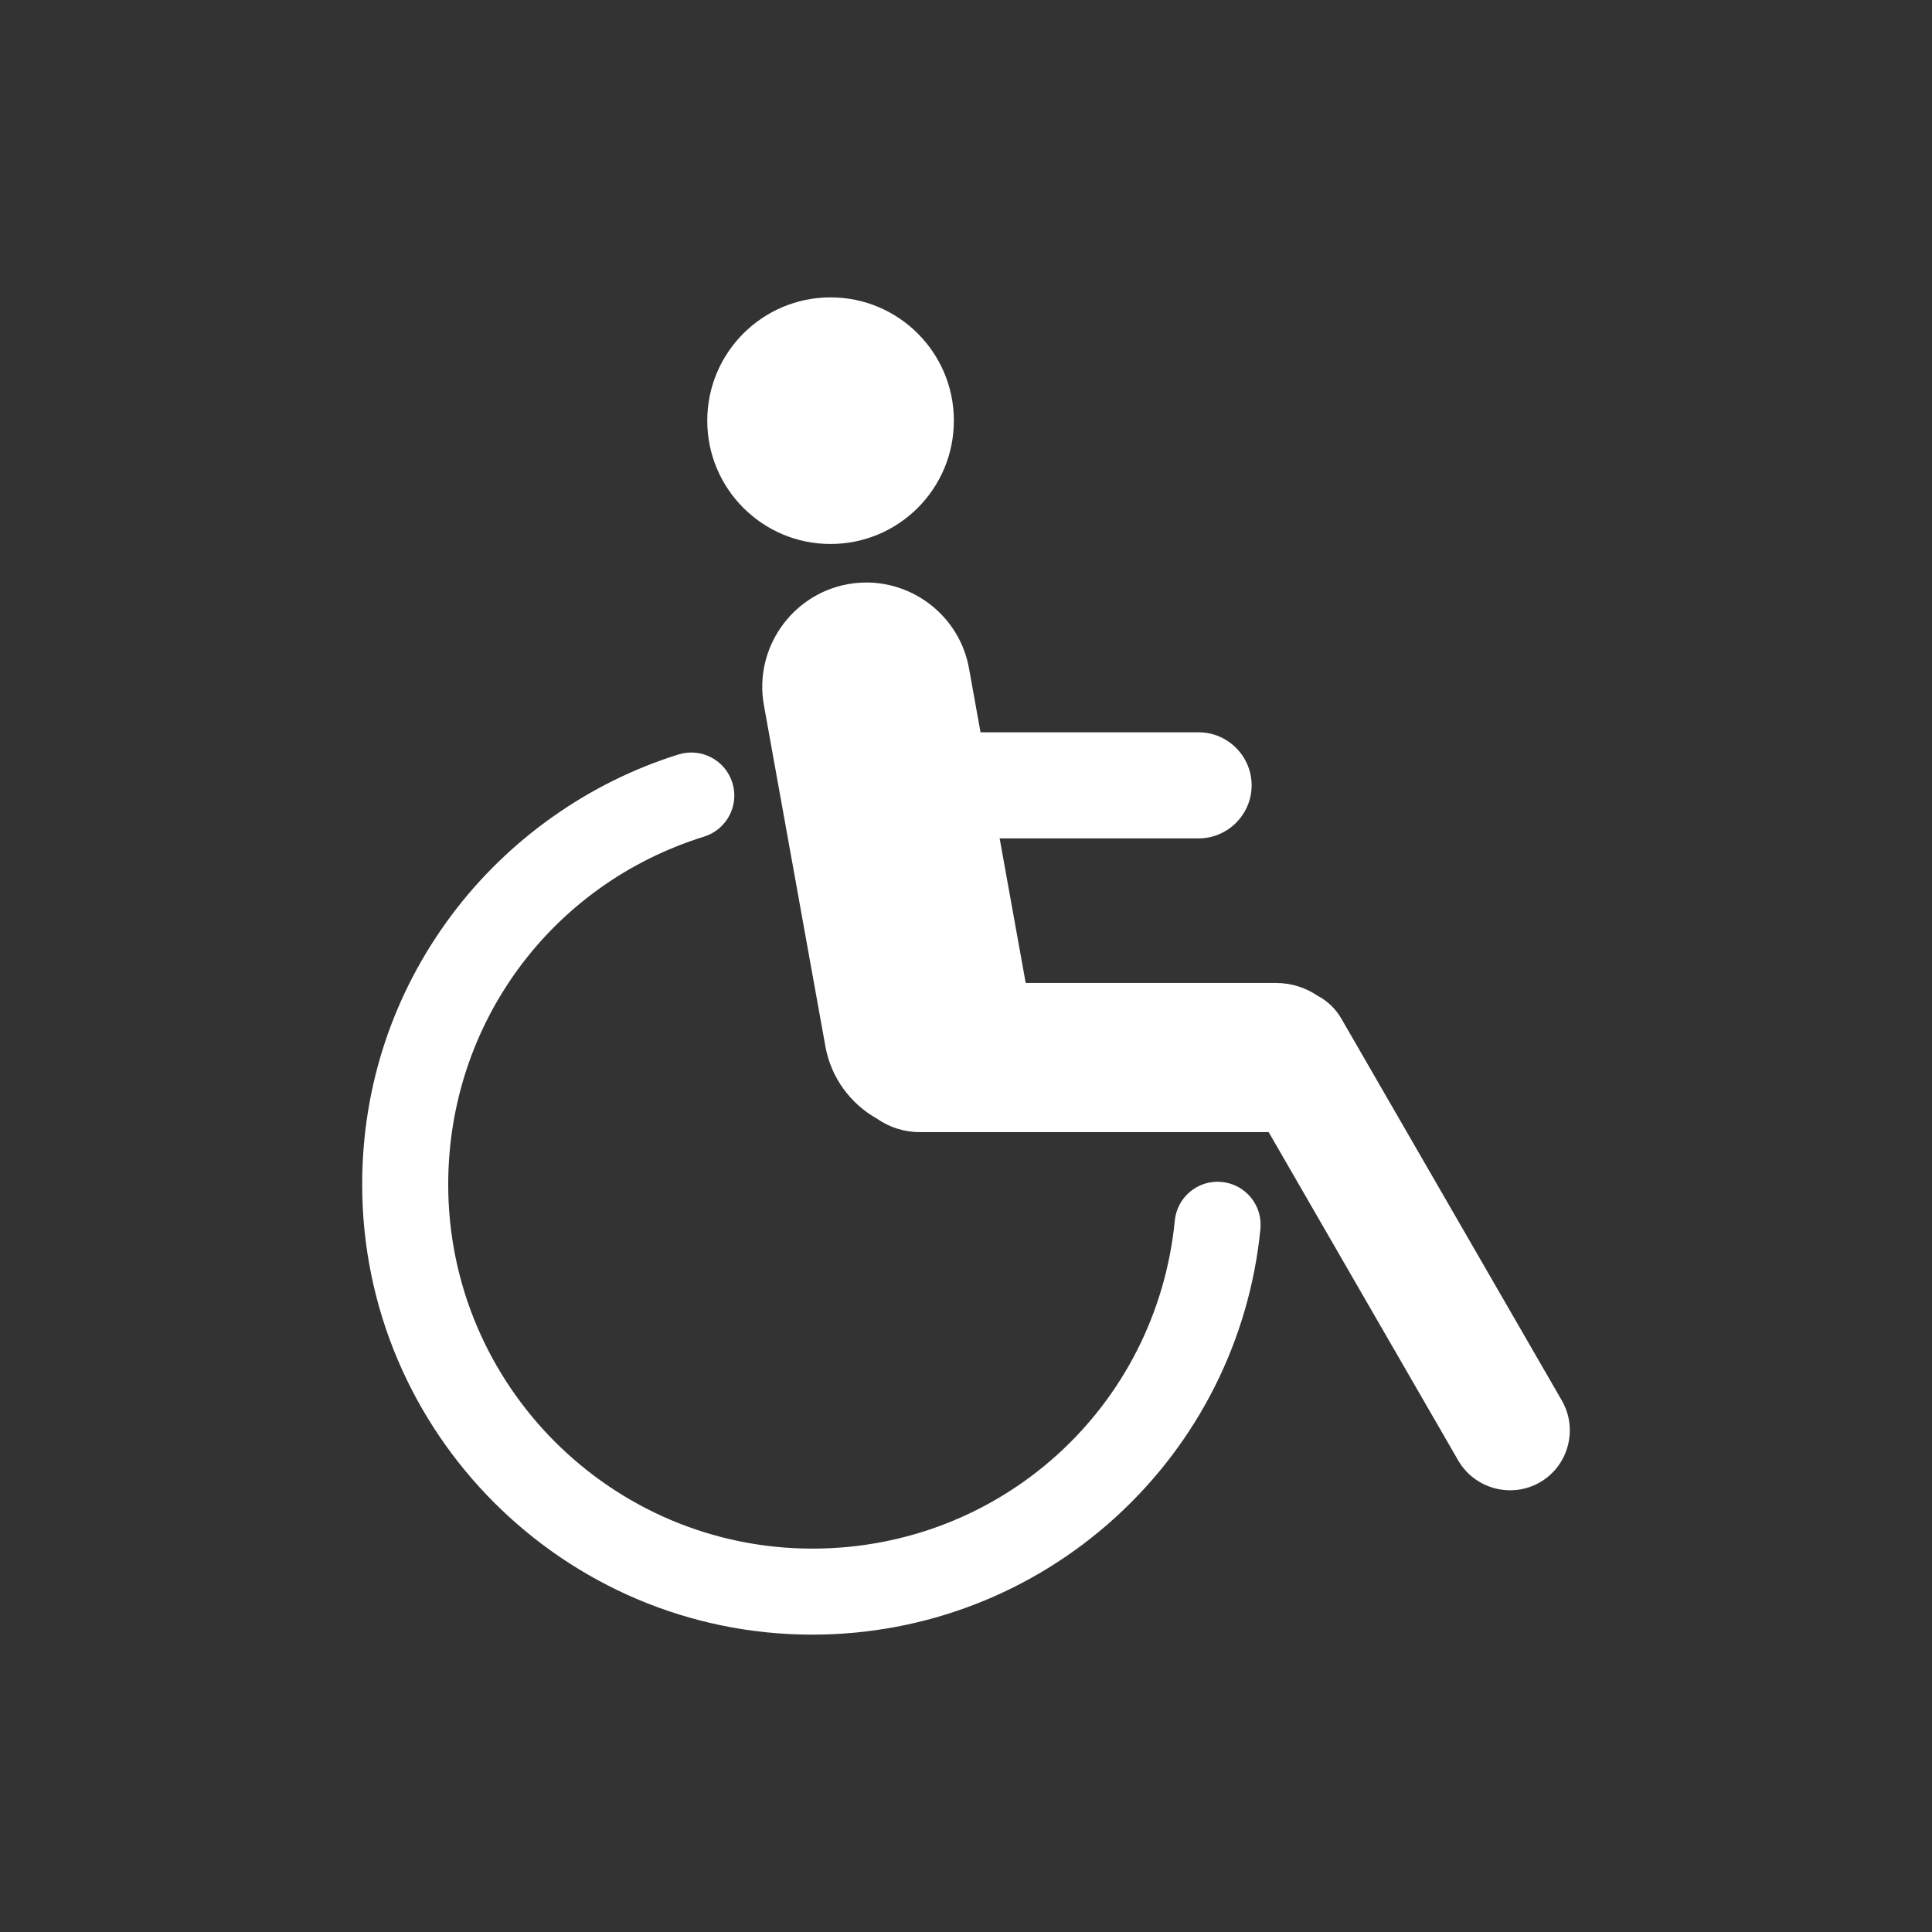 <?xml version="1.0" encoding="utf-8"?>
<!-- Generator: Adobe Illustrator 23.1.0, SVG Export Plug-In . SVG Version: 6.00 Build 0)  -->
<svg version="1.1" xmlns="http://www.w3.org/2000/svg" xmlns:xlink="http://www.w3.org/1999/xlink" x="0px" y="0px"
	 viewBox="0 0 1280 1280" style="enable-background:new 0 0 1280 1280;" xml:space="preserve">
<rect x="0" y="0" width="1280" height="1280" fill="#333333" stroke="none"/>
<style type="text/css">
	.st0{fill:#FFFFFF;}
</style>
<g id="Layer_1">
</g>
<g id="Layer_2">
	<g>
		<path class="st0" d="M1034.76,927.88l-146.13-253.1c-3.84-6.65-9.37-11.73-15.72-15.09c-7.88-5.33-17.36-8.45-27.54-8.45H679.55
			l-17.26-95.78h131.8c19.33,0,35.15-15.82,35.15-35.15v0c0-19.33-15.82-35.15-35.15-35.15H649.62l-7.65-42.46
			c-6.73-37.36-42.8-62.41-80.16-55.68l-0.03,0c-37.36,6.73-62.41,42.8-55.68,80.16l40.75,226.11
			c3.78,20.99,16.83,38.09,34.16,47.86c8,5.59,17.71,8.89,28.16,8.89h3.83c1.22,0.03,2.44,0.03,3.66,0h223.84l125.58,217.51
			c10.91,18.89,35.29,25.42,54.18,14.52h0C1039.14,971.16,1045.67,946.78,1034.76,927.88z"/>
		<g>
			<circle class="st0" cx="550.27" cy="278.71" r="81.69"/>
		</g>
		<g>
			<path class="st0" d="M538.23,1082.99c-164.47,0-298.28-133.81-298.28-298.28c0-64.91,20.5-126.63,59.27-178.48
				c37.47-50.11,90.86-87.89,150.32-106.38c15.03-4.67,31,3.72,35.68,18.75c4.67,15.03-3.72,31-18.75,35.68
				c-101.4,31.54-169.52,124.14-169.52,230.44c0,133.04,108.24,241.28,241.28,241.28c124.7,0,227.93-93.44,240.11-217.35
				c1.54-15.66,15.47-27.13,31.15-25.57c15.66,1.54,27.11,15.48,25.57,31.15c-7.21,73.32-41.28,141.14-95.94,190.97
				C684.1,1055.36,612.75,1082.99,538.23,1082.99z"/>
		</g>
	</g>
</g>
</svg>
